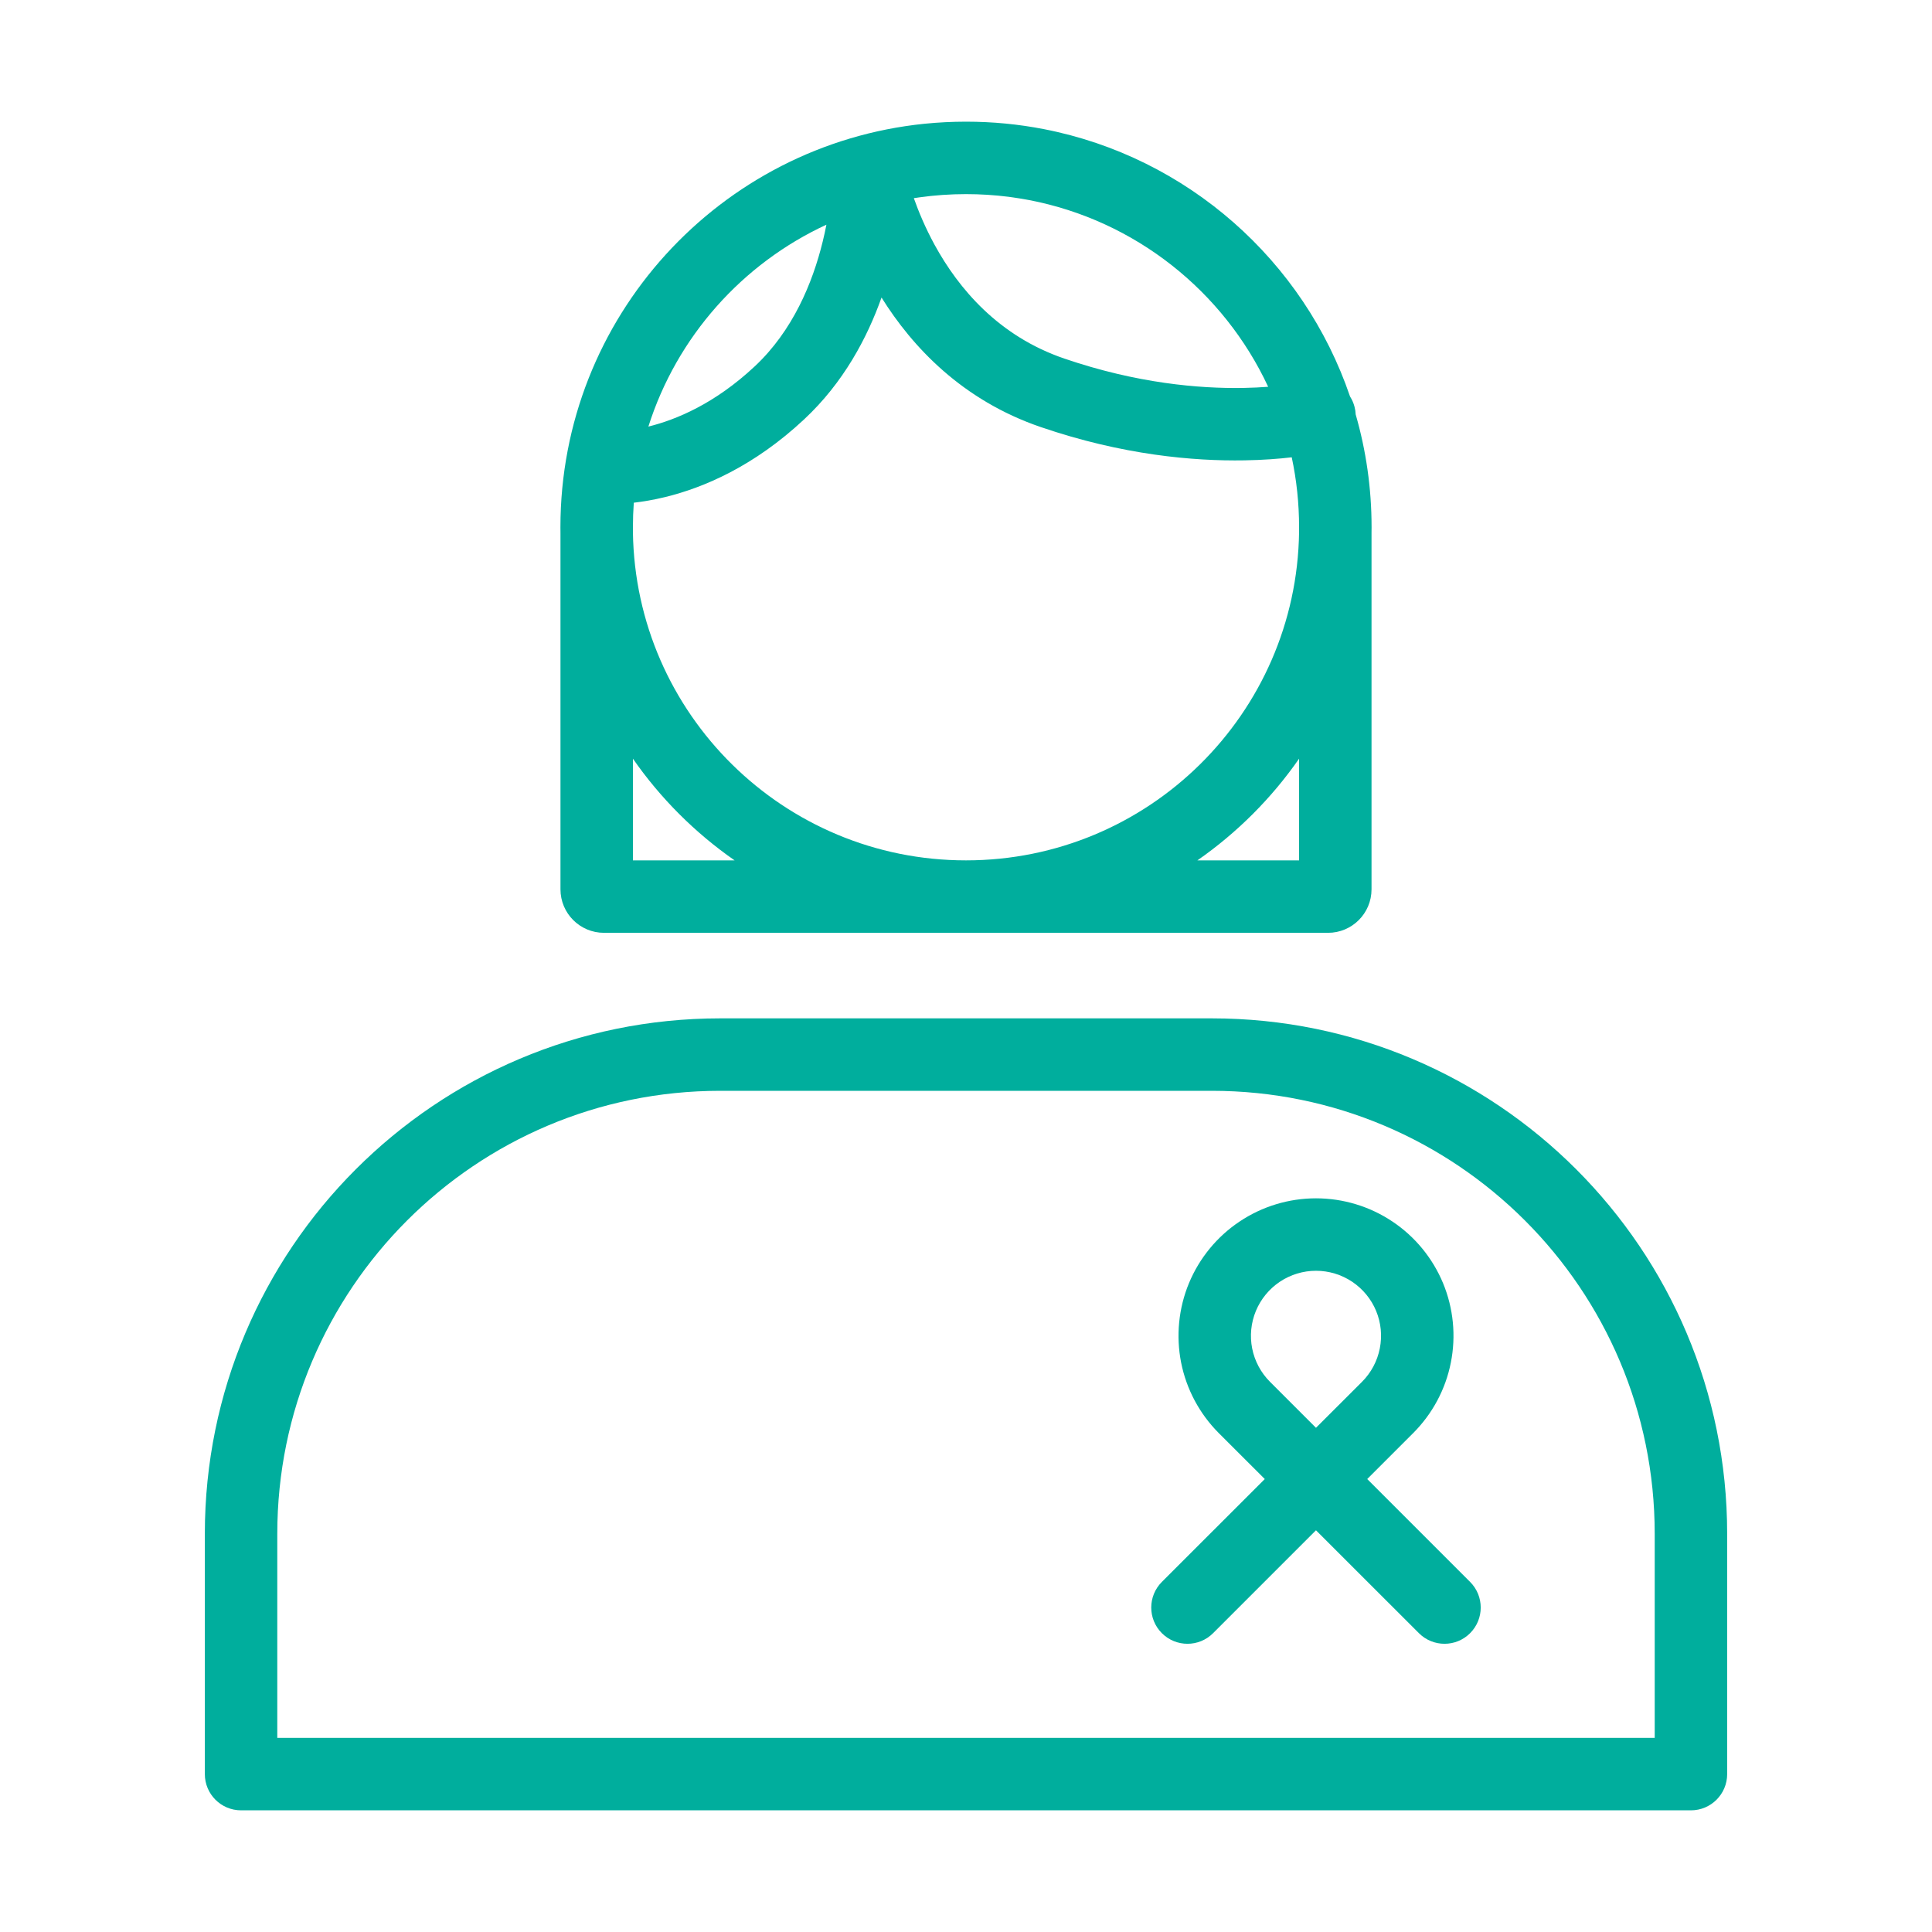 <svg width="40" height="40" viewBox="0 0 40 40" fill="none" xmlns="http://www.w3.org/2000/svg">
<path fill-rule="evenodd" clip-rule="evenodd" d="M19.142 2.562C14.907 2.992 11.603 6.568 11.603 10.916C11.603 10.955 11.603 10.994 11.604 11.033V18.412C11.604 18.91 12.007 19.313 12.505 19.313H27.495C27.993 19.313 28.396 18.91 28.396 18.412V11.027C28.397 10.99 28.397 10.953 28.397 10.916C28.397 10.106 28.282 9.322 28.068 8.581C28.066 8.528 28.058 8.475 28.044 8.422C28.024 8.345 27.992 8.273 27.951 8.209C26.993 5.395 24.584 3.253 21.615 2.674C21.093 2.572 20.552 2.519 20 2.519C19.71 2.519 19.424 2.534 19.142 2.562ZM21.305 4.142C21.201 4.122 21.096 4.105 20.991 4.09C20.953 4.084 20.916 4.079 20.878 4.074C20.591 4.038 20.298 4.019 20 4.019C19.672 4.019 19.35 4.042 19.035 4.086C18.996 4.091 18.958 4.097 18.92 4.103C19.018 4.38 19.157 4.715 19.349 5.067C19.847 5.977 20.674 6.959 22.036 7.424C23.537 7.937 24.83 8.047 25.74 8.032C25.929 8.028 26.101 8.02 26.256 8.008C25.335 6.032 23.506 4.564 21.305 4.142ZM26.744 9.468C26.479 9.499 26.149 9.525 25.765 9.531C24.71 9.549 23.241 9.421 21.551 8.843C19.922 8.287 18.889 7.183 18.251 6.16C17.953 6.999 17.462 7.923 16.65 8.681C15.611 9.653 14.571 10.096 13.772 10.291C13.53 10.35 13.311 10.386 13.122 10.408C13.11 10.575 13.104 10.745 13.104 10.915V11.022C13.16 14.782 16.226 17.813 20 17.813C23.776 17.813 26.843 14.78 26.896 11.017V10.915C26.896 10.419 26.844 9.935 26.744 9.468ZM26.896 15.708C26.325 16.529 25.611 17.242 24.791 17.813H26.896V15.708ZM15.209 17.813C14.389 17.242 13.675 16.529 13.104 15.708V17.813H15.209ZM13.424 8.832C13.999 8.69 14.798 8.359 15.625 7.586C16.414 6.849 16.824 5.856 17.033 5.002C17.063 4.881 17.088 4.764 17.11 4.652C15.363 5.46 14.012 6.976 13.424 8.832ZM4.241 31.755C4.241 25.861 9.018 21.084 14.911 21.084H25.089C30.982 21.084 35.759 25.861 35.759 31.755V36.731C35.759 37.145 35.423 37.481 35.009 37.481H4.991C4.576 37.481 4.241 37.145 4.241 36.731V31.755ZM14.911 22.584C9.847 22.584 5.741 26.69 5.741 31.755V35.981H34.259V31.755C34.259 26.69 30.154 22.584 25.089 22.584H14.911ZM25.665 25.29C26.133 24.977 26.683 24.81 27.246 24.81C27.809 24.81 28.36 24.977 28.828 25.29C29.296 25.602 29.661 26.047 29.877 26.567C30.092 27.087 30.148 27.66 30.038 28.212C29.929 28.764 29.657 29.271 29.259 29.67L28.307 30.622L30.437 32.752C30.73 33.045 30.73 33.52 30.437 33.813C30.145 34.106 29.67 34.106 29.377 33.813L27.246 31.683L25.116 33.813C24.823 34.106 24.348 34.106 24.055 33.813C23.762 33.52 23.762 33.045 24.055 32.752L26.186 30.622L25.233 29.67C24.835 29.271 24.564 28.764 24.454 28.212C24.345 27.66 24.401 27.087 24.616 26.567C24.832 26.047 25.197 25.602 25.665 25.29ZM27.246 29.561L28.199 28.609C28.387 28.421 28.515 28.181 28.567 27.919C28.619 27.658 28.593 27.387 28.491 27.141C28.389 26.895 28.216 26.685 27.995 26.537C27.773 26.389 27.513 26.31 27.246 26.31C26.98 26.31 26.72 26.389 26.498 26.537C26.277 26.685 26.104 26.895 26.002 27.141C25.9 27.387 25.873 27.658 25.925 27.919C25.977 28.181 26.106 28.421 26.294 28.609L27.246 29.561Z" fill="#00AE9D"/>
</svg>
